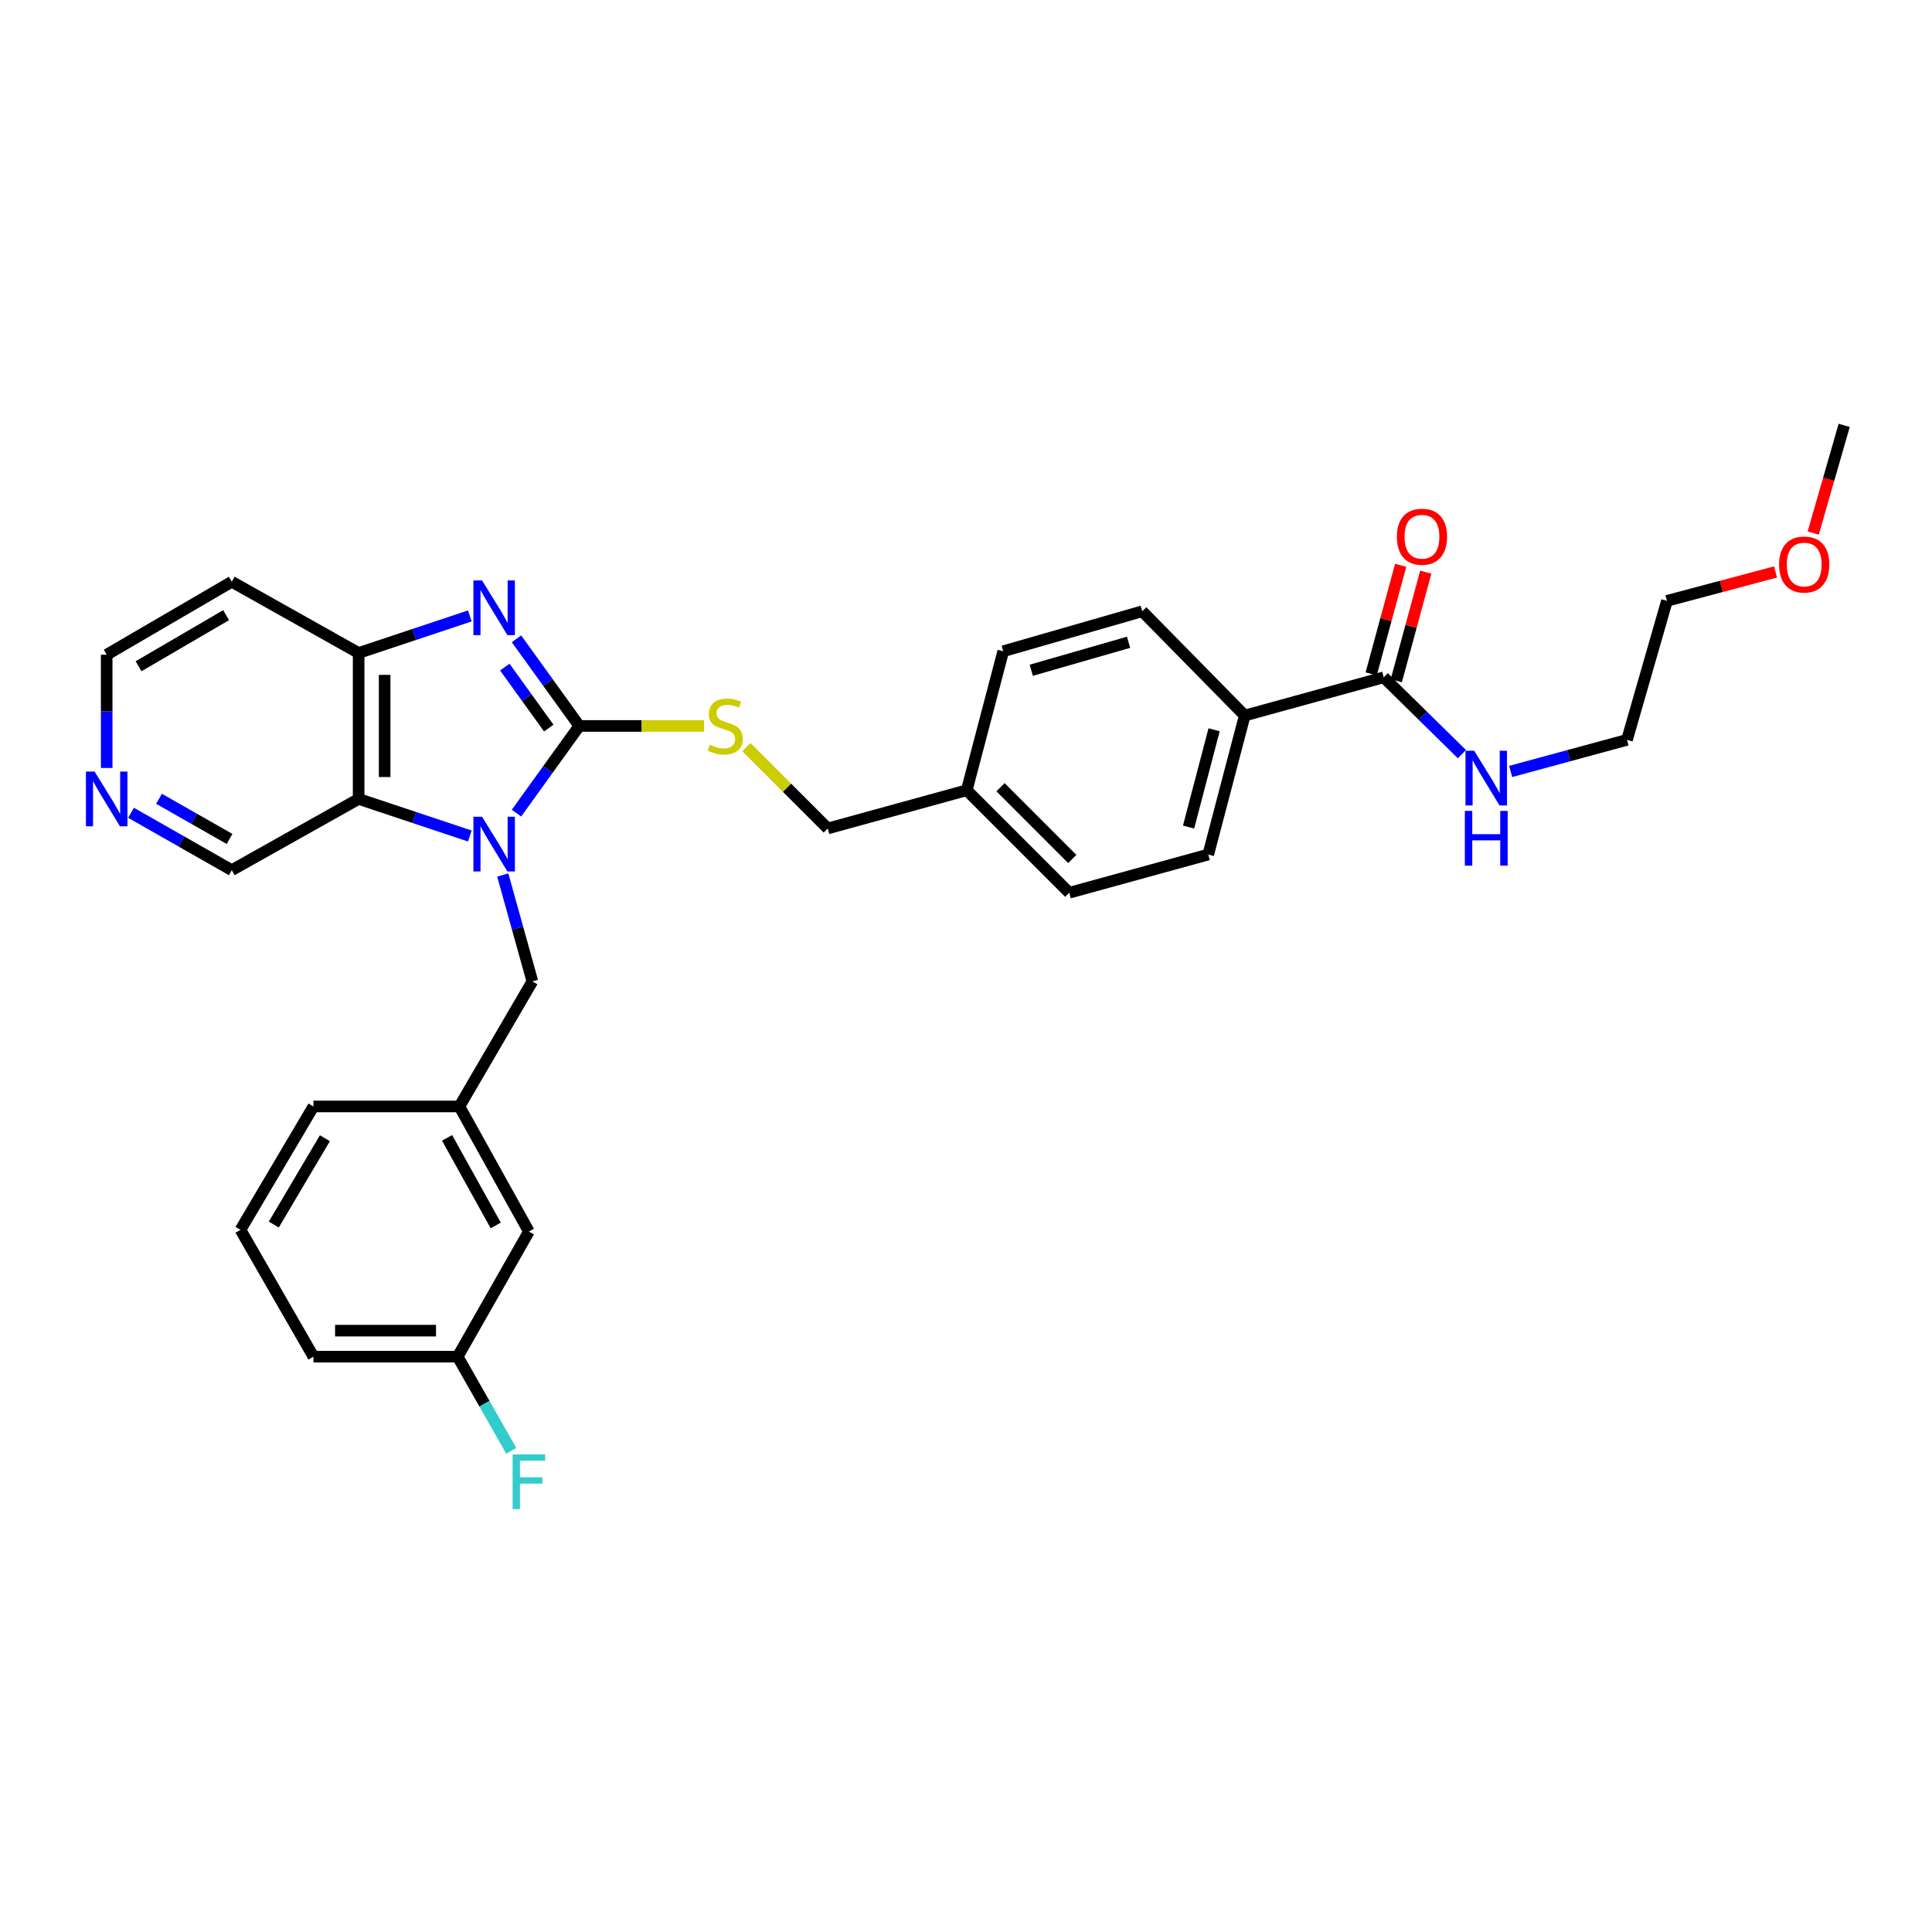 <?xml version='1.0' encoding='iso-8859-1'?>
<svg version='1.1' baseProfile='full'
              xmlns='http://www.w3.org/2000/svg'
                      xmlns:rdkit='http://www.rdkit.org/xml'
                      xmlns:xlink='http://www.w3.org/1999/xlink'
                  xml:space='preserve'
width='1000px' height='1000px' viewBox='0 0 1000 1000'>
<!-- END OF HEADER -->
<rect style='opacity:1.0;fill:#FFFFFF;stroke:none' width='1000' height='1000' x='0' y='0'> </rect>
<path class='bond-0' d='M 299.839,375.753 L 283.586,398.308' style='fill:none;fill-rule:evenodd;stroke:#000000;stroke-width:6px;stroke-linecap:butt;stroke-linejoin:miter;stroke-opacity:1' />
<path class='bond-0' d='M 283.586,398.308 L 267.333,420.862' style='fill:none;fill-rule:evenodd;stroke:#0000FF;stroke-width:6px;stroke-linecap:butt;stroke-linejoin:miter;stroke-opacity:1' />
<path class='bond-1' d='M 299.839,375.753 L 283.586,353.198' style='fill:none;fill-rule:evenodd;stroke:#000000;stroke-width:6px;stroke-linecap:butt;stroke-linejoin:miter;stroke-opacity:1' />
<path class='bond-1' d='M 283.586,353.198 L 267.333,330.644' style='fill:none;fill-rule:evenodd;stroke:#0000FF;stroke-width:6px;stroke-linecap:butt;stroke-linejoin:miter;stroke-opacity:1' />
<path class='bond-1' d='M 284.039,376.859 L 272.662,361.07' style='fill:none;fill-rule:evenodd;stroke:#000000;stroke-width:6px;stroke-linecap:butt;stroke-linejoin:miter;stroke-opacity:1' />
<path class='bond-1' d='M 272.662,361.07 L 261.285,345.282' style='fill:none;fill-rule:evenodd;stroke:#0000FF;stroke-width:6px;stroke-linecap:butt;stroke-linejoin:miter;stroke-opacity:1' />
<path class='bond-2' d='M 299.839,375.753 L 332.124,375.753' style='fill:none;fill-rule:evenodd;stroke:#000000;stroke-width:6px;stroke-linecap:butt;stroke-linejoin:miter;stroke-opacity:1' />
<path class='bond-2' d='M 332.124,375.753 L 364.409,375.753' style='fill:none;fill-rule:evenodd;stroke:#CCCC00;stroke-width:6px;stroke-linecap:butt;stroke-linejoin:miter;stroke-opacity:1' />
<path class='bond-3' d='M 243.182,432.71 L 214.404,423.116' style='fill:none;fill-rule:evenodd;stroke:#0000FF;stroke-width:6px;stroke-linecap:butt;stroke-linejoin:miter;stroke-opacity:1' />
<path class='bond-3' d='M 214.404,423.116 L 185.626,413.522' style='fill:none;fill-rule:evenodd;stroke:#000000;stroke-width:6px;stroke-linecap:butt;stroke-linejoin:miter;stroke-opacity:1' />
<path class='bond-4' d='M 260.228,452.91 L 267.892,480.434' style='fill:none;fill-rule:evenodd;stroke:#0000FF;stroke-width:6px;stroke-linecap:butt;stroke-linejoin:miter;stroke-opacity:1' />
<path class='bond-4' d='M 267.892,480.434 L 275.557,507.957' style='fill:none;fill-rule:evenodd;stroke:#000000;stroke-width:6px;stroke-linecap:butt;stroke-linejoin:miter;stroke-opacity:1' />
<path class='bond-5' d='M 243.182,318.796 L 214.404,328.39' style='fill:none;fill-rule:evenodd;stroke:#0000FF;stroke-width:6px;stroke-linecap:butt;stroke-linejoin:miter;stroke-opacity:1' />
<path class='bond-5' d='M 214.404,328.39 L 185.626,337.984' style='fill:none;fill-rule:evenodd;stroke:#000000;stroke-width:6px;stroke-linecap:butt;stroke-linejoin:miter;stroke-opacity:1' />
<path class='bond-6' d='M 185.626,413.522 L 119.969,450.394' style='fill:none;fill-rule:evenodd;stroke:#000000;stroke-width:6px;stroke-linecap:butt;stroke-linejoin:miter;stroke-opacity:1' />
<path class='bond-7' d='M 185.626,413.522 L 185.626,337.984' style='fill:none;fill-rule:evenodd;stroke:#000000;stroke-width:6px;stroke-linecap:butt;stroke-linejoin:miter;stroke-opacity:1' />
<path class='bond-7' d='M 199.091,402.192 L 199.091,349.314' style='fill:none;fill-rule:evenodd;stroke:#000000;stroke-width:6px;stroke-linecap:butt;stroke-linejoin:miter;stroke-opacity:1' />
<path class='bond-8' d='M 185.626,337.984 L 119.969,301.112' style='fill:none;fill-rule:evenodd;stroke:#000000;stroke-width:6px;stroke-linecap:butt;stroke-linejoin:miter;stroke-opacity:1' />
<path class='bond-9' d='M 386.334,386.709 L 407.386,407.761' style='fill:none;fill-rule:evenodd;stroke:#CCCC00;stroke-width:6px;stroke-linecap:butt;stroke-linejoin:miter;stroke-opacity:1' />
<path class='bond-9' d='M 407.386,407.761 L 428.437,428.813' style='fill:none;fill-rule:evenodd;stroke:#000000;stroke-width:6px;stroke-linecap:butt;stroke-linejoin:miter;stroke-opacity:1' />
<path class='bond-10' d='M 716.222,350.573 L 644.274,370.359' style='fill:none;fill-rule:evenodd;stroke:#000000;stroke-width:6px;stroke-linecap:butt;stroke-linejoin:miter;stroke-opacity:1' />
<path class='bond-11' d='M 722.719,352.338 L 730.351,324.239' style='fill:none;fill-rule:evenodd;stroke:#000000;stroke-width:6px;stroke-linecap:butt;stroke-linejoin:miter;stroke-opacity:1' />
<path class='bond-11' d='M 730.351,324.239 L 737.984,296.139' style='fill:none;fill-rule:evenodd;stroke:#FF0000;stroke-width:6px;stroke-linecap:butt;stroke-linejoin:miter;stroke-opacity:1' />
<path class='bond-11' d='M 709.725,348.809 L 717.357,320.709' style='fill:none;fill-rule:evenodd;stroke:#000000;stroke-width:6px;stroke-linecap:butt;stroke-linejoin:miter;stroke-opacity:1' />
<path class='bond-11' d='M 717.357,320.709 L 724.99,292.61' style='fill:none;fill-rule:evenodd;stroke:#FF0000;stroke-width:6px;stroke-linecap:butt;stroke-linejoin:miter;stroke-opacity:1' />
<path class='bond-12' d='M 716.222,350.573 L 736.452,370.461' style='fill:none;fill-rule:evenodd;stroke:#000000;stroke-width:6px;stroke-linecap:butt;stroke-linejoin:miter;stroke-opacity:1' />
<path class='bond-12' d='M 736.452,370.461 L 756.682,390.348' style='fill:none;fill-rule:evenodd;stroke:#0000FF;stroke-width:6px;stroke-linecap:butt;stroke-linejoin:miter;stroke-opacity:1' />
<path class='bond-13' d='M 275.557,507.957 L 237.78,572.701' style='fill:none;fill-rule:evenodd;stroke:#000000;stroke-width:6px;stroke-linecap:butt;stroke-linejoin:miter;stroke-opacity:1' />
<path class='bond-14' d='M 644.274,370.359 L 625.393,442.3' style='fill:none;fill-rule:evenodd;stroke:#000000;stroke-width:6px;stroke-linecap:butt;stroke-linejoin:miter;stroke-opacity:1' />
<path class='bond-14' d='M 628.418,377.732 L 615.201,428.091' style='fill:none;fill-rule:evenodd;stroke:#000000;stroke-width:6px;stroke-linecap:butt;stroke-linejoin:miter;stroke-opacity:1' />
<path class='bond-15' d='M 644.274,370.359 L 591.214,316.395' style='fill:none;fill-rule:evenodd;stroke:#000000;stroke-width:6px;stroke-linecap:butt;stroke-linejoin:miter;stroke-opacity:1' />
<path class='bond-16' d='M 67.82,420.699 L 93.894,435.546' style='fill:none;fill-rule:evenodd;stroke:#0000FF;stroke-width:6px;stroke-linecap:butt;stroke-linejoin:miter;stroke-opacity:1' />
<path class='bond-16' d='M 93.894,435.546 L 119.969,450.394' style='fill:none;fill-rule:evenodd;stroke:#000000;stroke-width:6px;stroke-linecap:butt;stroke-linejoin:miter;stroke-opacity:1' />
<path class='bond-16' d='M 82.305,413.452 L 100.557,423.845' style='fill:none;fill-rule:evenodd;stroke:#0000FF;stroke-width:6px;stroke-linecap:butt;stroke-linejoin:miter;stroke-opacity:1' />
<path class='bond-16' d='M 100.557,423.845 L 118.809,434.239' style='fill:none;fill-rule:evenodd;stroke:#000000;stroke-width:6px;stroke-linecap:butt;stroke-linejoin:miter;stroke-opacity:1' />
<path class='bond-17' d='M 55.217,397.496 L 55.217,368.189' style='fill:none;fill-rule:evenodd;stroke:#0000FF;stroke-width:6px;stroke-linecap:butt;stroke-linejoin:miter;stroke-opacity:1' />
<path class='bond-17' d='M 55.217,368.189 L 55.217,338.881' style='fill:none;fill-rule:evenodd;stroke:#000000;stroke-width:6px;stroke-linecap:butt;stroke-linejoin:miter;stroke-opacity:1' />
<path class='bond-18' d='M 237.78,572.701 L 273.754,637.453' style='fill:none;fill-rule:evenodd;stroke:#000000;stroke-width:6px;stroke-linecap:butt;stroke-linejoin:miter;stroke-opacity:1' />
<path class='bond-18' d='M 231.406,588.953 L 256.588,634.28' style='fill:none;fill-rule:evenodd;stroke:#000000;stroke-width:6px;stroke-linecap:butt;stroke-linejoin:miter;stroke-opacity:1' />
<path class='bond-19' d='M 237.78,572.701 L 162.241,572.701' style='fill:none;fill-rule:evenodd;stroke:#000000;stroke-width:6px;stroke-linecap:butt;stroke-linejoin:miter;stroke-opacity:1' />
<path class='bond-20' d='M 781.909,399.306 L 812.018,391.127' style='fill:none;fill-rule:evenodd;stroke:#0000FF;stroke-width:6px;stroke-linecap:butt;stroke-linejoin:miter;stroke-opacity:1' />
<path class='bond-20' d='M 812.018,391.127 L 842.128,382.949' style='fill:none;fill-rule:evenodd;stroke:#000000;stroke-width:6px;stroke-linecap:butt;stroke-linejoin:miter;stroke-opacity:1' />
<path class='bond-21' d='M 591.214,316.395 L 519.274,337.086' style='fill:none;fill-rule:evenodd;stroke:#000000;stroke-width:6px;stroke-linecap:butt;stroke-linejoin:miter;stroke-opacity:1' />
<path class='bond-21' d='M 584.145,332.439 L 533.787,346.923' style='fill:none;fill-rule:evenodd;stroke:#000000;stroke-width:6px;stroke-linecap:butt;stroke-linejoin:miter;stroke-opacity:1' />
<path class='bond-22' d='M 625.393,442.3 L 553.445,462.086' style='fill:none;fill-rule:evenodd;stroke:#000000;stroke-width:6px;stroke-linecap:butt;stroke-linejoin:miter;stroke-opacity:1' />
<path class='bond-23' d='M 119.969,301.112 L 55.217,338.881' style='fill:none;fill-rule:evenodd;stroke:#000000;stroke-width:6px;stroke-linecap:butt;stroke-linejoin:miter;stroke-opacity:1' />
<path class='bond-23' d='M 117.04,318.408 L 71.714,344.847' style='fill:none;fill-rule:evenodd;stroke:#000000;stroke-width:6px;stroke-linecap:butt;stroke-linejoin:miter;stroke-opacity:1' />
<path class='bond-24' d='M 428.437,428.813 L 500.385,409.027' style='fill:none;fill-rule:evenodd;stroke:#000000;stroke-width:6px;stroke-linecap:butt;stroke-linejoin:miter;stroke-opacity:1' />
<path class='bond-25' d='M 273.754,637.453 L 236.883,702.205' style='fill:none;fill-rule:evenodd;stroke:#000000;stroke-width:6px;stroke-linecap:butt;stroke-linejoin:miter;stroke-opacity:1' />
<path class='bond-26' d='M 500.385,409.027 L 519.274,337.086' style='fill:none;fill-rule:evenodd;stroke:#000000;stroke-width:6px;stroke-linecap:butt;stroke-linejoin:miter;stroke-opacity:1' />
<path class='bond-27' d='M 500.385,409.027 L 553.445,462.086' style='fill:none;fill-rule:evenodd;stroke:#000000;stroke-width:6px;stroke-linecap:butt;stroke-linejoin:miter;stroke-opacity:1' />
<path class='bond-27' d='M 517.866,407.464 L 555.007,444.606' style='fill:none;fill-rule:evenodd;stroke:#000000;stroke-width:6px;stroke-linecap:butt;stroke-linejoin:miter;stroke-opacity:1' />
<path class='bond-28' d='M 236.883,702.205 L 250.756,726.569' style='fill:none;fill-rule:evenodd;stroke:#000000;stroke-width:6px;stroke-linecap:butt;stroke-linejoin:miter;stroke-opacity:1' />
<path class='bond-28' d='M 250.756,726.569 L 264.63,750.934' style='fill:none;fill-rule:evenodd;stroke:#33CCCC;stroke-width:6px;stroke-linecap:butt;stroke-linejoin:miter;stroke-opacity:1' />
<path class='bond-29' d='M 236.883,702.205 L 162.241,702.205' style='fill:none;fill-rule:evenodd;stroke:#000000;stroke-width:6px;stroke-linecap:butt;stroke-linejoin:miter;stroke-opacity:1' />
<path class='bond-29' d='M 225.686,688.74 L 173.438,688.74' style='fill:none;fill-rule:evenodd;stroke:#000000;stroke-width:6px;stroke-linecap:butt;stroke-linejoin:miter;stroke-opacity:1' />
<path class='bond-30' d='M 124.465,636.555 L 162.241,572.701' style='fill:none;fill-rule:evenodd;stroke:#000000;stroke-width:6px;stroke-linecap:butt;stroke-linejoin:miter;stroke-opacity:1' />
<path class='bond-30' d='M 141.72,633.833 L 168.164,589.135' style='fill:none;fill-rule:evenodd;stroke:#000000;stroke-width:6px;stroke-linecap:butt;stroke-linejoin:miter;stroke-opacity:1' />
<path class='bond-31' d='M 124.465,636.555 L 162.241,702.205' style='fill:none;fill-rule:evenodd;stroke:#000000;stroke-width:6px;stroke-linecap:butt;stroke-linejoin:miter;stroke-opacity:1' />
<path class='bond-32' d='M 919.016,296.058 L 890.914,303.529' style='fill:none;fill-rule:evenodd;stroke:#FF0000;stroke-width:6px;stroke-linecap:butt;stroke-linejoin:miter;stroke-opacity:1' />
<path class='bond-32' d='M 890.914,303.529 L 862.811,311.001' style='fill:none;fill-rule:evenodd;stroke:#000000;stroke-width:6px;stroke-linecap:butt;stroke-linejoin:miter;stroke-opacity:1' />
<path class='bond-33' d='M 938.511,275.921 L 946.528,248.047' style='fill:none;fill-rule:evenodd;stroke:#FF0000;stroke-width:6px;stroke-linecap:butt;stroke-linejoin:miter;stroke-opacity:1' />
<path class='bond-33' d='M 946.528,248.047 L 954.545,220.172' style='fill:none;fill-rule:evenodd;stroke:#000000;stroke-width:6px;stroke-linecap:butt;stroke-linejoin:miter;stroke-opacity:1' />
<path class='bond-34' d='M 842.128,382.949 L 862.811,311.001' style='fill:none;fill-rule:evenodd;stroke:#000000;stroke-width:6px;stroke-linecap:butt;stroke-linejoin:miter;stroke-opacity:1' />
<path  class='atom-1' d='M 249.511 422.747
L 258.791 437.747
Q 259.711 439.227, 261.191 441.907
Q 262.671 444.587, 262.751 444.747
L 262.751 422.747
L 266.511 422.747
L 266.511 451.067
L 262.631 451.067
L 252.671 434.667
Q 251.511 432.747, 250.271 430.547
Q 249.071 428.347, 248.711 427.667
L 248.711 451.067
L 245.031 451.067
L 245.031 422.747
L 249.511 422.747
' fill='#0000FF'/>
<path  class='atom-2' d='M 249.511 300.439
L 258.791 315.439
Q 259.711 316.919, 261.191 319.599
Q 262.671 322.279, 262.751 322.439
L 262.751 300.439
L 266.511 300.439
L 266.511 328.759
L 262.631 328.759
L 252.671 312.359
Q 251.511 310.439, 250.271 308.239
Q 249.071 306.039, 248.711 305.359
L 248.711 328.759
L 245.031 328.759
L 245.031 300.439
L 249.511 300.439
' fill='#0000FF'/>
<path  class='atom-5' d='M 367.378 385.473
Q 367.698 385.593, 369.018 386.153
Q 370.338 386.713, 371.778 387.073
Q 373.258 387.393, 374.698 387.393
Q 377.378 387.393, 378.938 386.113
Q 380.498 384.793, 380.498 382.513
Q 380.498 380.953, 379.698 379.993
Q 378.938 379.033, 377.738 378.513
Q 376.538 377.993, 374.538 377.393
Q 372.018 376.633, 370.498 375.913
Q 369.018 375.193, 367.938 373.673
Q 366.898 372.153, 366.898 369.593
Q 366.898 366.033, 369.298 363.833
Q 371.738 361.633, 376.538 361.633
Q 379.818 361.633, 383.538 363.193
L 382.618 366.273
Q 379.218 364.873, 376.658 364.873
Q 373.898 364.873, 372.378 366.033
Q 370.858 367.153, 370.898 369.113
Q 370.898 370.633, 371.658 371.553
Q 372.458 372.473, 373.578 372.993
Q 374.738 373.513, 376.658 374.113
Q 379.218 374.913, 380.738 375.713
Q 382.258 376.513, 383.338 378.153
Q 384.458 379.753, 384.458 382.513
Q 384.458 386.433, 381.818 388.553
Q 379.218 390.633, 374.858 390.633
Q 372.338 390.633, 370.418 390.073
Q 368.538 389.553, 366.298 388.633
L 367.378 385.473
' fill='#CCCC00'/>
<path  class='atom-9' d='M 723.008 277.808
Q 723.008 271.008, 726.368 267.208
Q 729.728 263.408, 736.008 263.408
Q 742.288 263.408, 745.648 267.208
Q 749.008 271.008, 749.008 277.808
Q 749.008 284.688, 745.608 288.608
Q 742.208 292.488, 736.008 292.488
Q 729.768 292.488, 726.368 288.608
Q 723.008 284.728, 723.008 277.808
M 736.008 289.288
Q 740.328 289.288, 742.648 286.408
Q 745.008 283.488, 745.008 277.808
Q 745.008 272.248, 742.648 269.448
Q 740.328 266.608, 736.008 266.608
Q 731.688 266.608, 729.328 269.408
Q 727.008 272.208, 727.008 277.808
Q 727.008 283.528, 729.328 286.408
Q 731.688 289.288, 736.008 289.288
' fill='#FF0000'/>
<path  class='atom-10' d='M 48.957 399.362
L 58.237 414.362
Q 59.157 415.842, 60.637 418.522
Q 62.117 421.202, 62.197 421.362
L 62.197 399.362
L 65.957 399.362
L 65.957 427.682
L 62.077 427.682
L 52.117 411.282
Q 50.957 409.362, 49.717 407.162
Q 48.517 404.962, 48.157 404.282
L 48.157 427.682
L 44.477 427.682
L 44.477 399.362
L 48.957 399.362
' fill='#0000FF'/>
<path  class='atom-12' d='M 763.022 388.575
L 772.302 403.575
Q 773.222 405.055, 774.702 407.735
Q 776.182 410.415, 776.262 410.575
L 776.262 388.575
L 780.022 388.575
L 780.022 416.895
L 776.142 416.895
L 766.182 400.495
Q 765.022 398.575, 763.782 396.375
Q 762.582 394.175, 762.222 393.495
L 762.222 416.895
L 758.542 416.895
L 758.542 388.575
L 763.022 388.575
' fill='#0000FF'/>
<path  class='atom-12' d='M 758.202 419.727
L 762.042 419.727
L 762.042 431.767
L 776.522 431.767
L 776.522 419.727
L 780.362 419.727
L 780.362 448.047
L 776.522 448.047
L 776.522 434.967
L 762.042 434.967
L 762.042 448.047
L 758.202 448.047
L 758.202 419.727
' fill='#0000FF'/>
<path  class='atom-23' d='M 265.334 752.797
L 282.174 752.797
L 282.174 756.037
L 269.134 756.037
L 269.134 764.637
L 280.734 764.637
L 280.734 767.917
L 269.134 767.917
L 269.134 781.117
L 265.334 781.117
L 265.334 752.797
' fill='#33CCCC'/>
<path  class='atom-26' d='M 920.854 292.193
Q 920.854 285.393, 924.214 281.593
Q 927.574 277.793, 933.854 277.793
Q 940.134 277.793, 943.494 281.593
Q 946.854 285.393, 946.854 292.193
Q 946.854 299.073, 943.454 302.993
Q 940.054 306.873, 933.854 306.873
Q 927.614 306.873, 924.214 302.993
Q 920.854 299.113, 920.854 292.193
M 933.854 303.673
Q 938.174 303.673, 940.494 300.793
Q 942.854 297.873, 942.854 292.193
Q 942.854 286.633, 940.494 283.833
Q 938.174 280.993, 933.854 280.993
Q 929.534 280.993, 927.174 283.793
Q 924.854 286.593, 924.854 292.193
Q 924.854 297.913, 927.174 300.793
Q 929.534 303.673, 933.854 303.673
' fill='#FF0000'/>
</svg>
